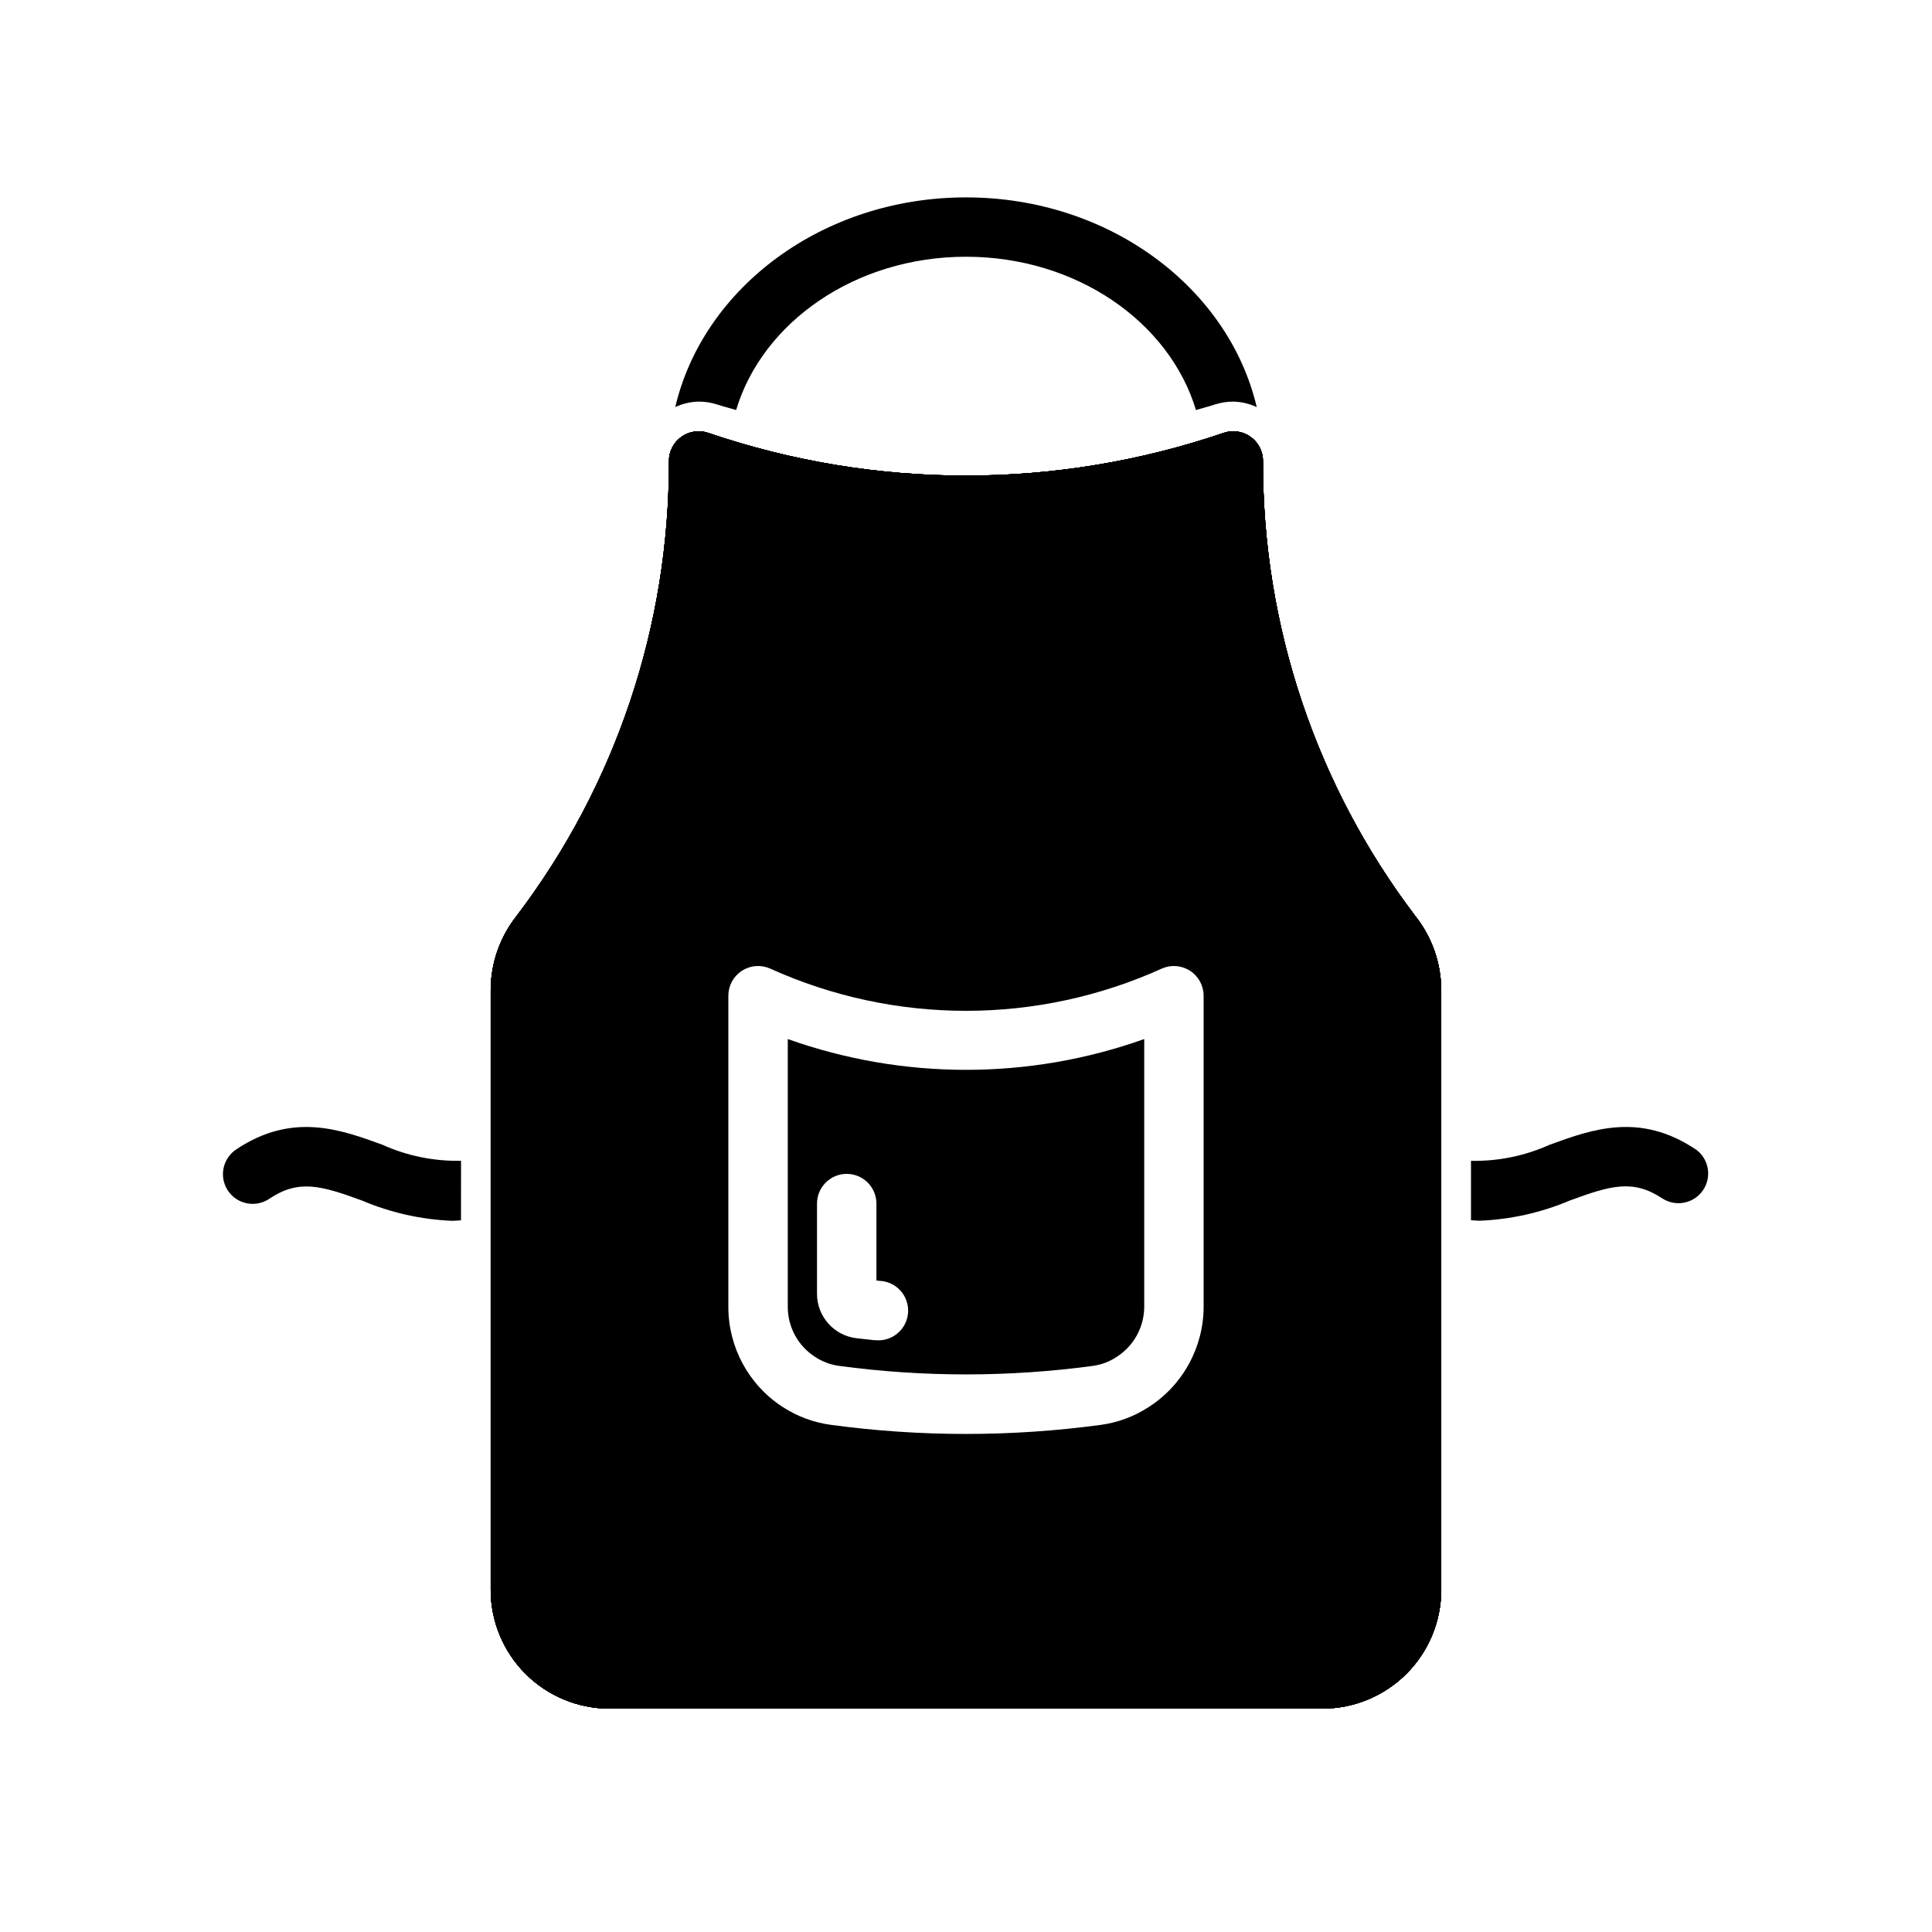 <?xml version="1.0" encoding="UTF-8"?>
<!-- Uploaded to: SVG Repo, www.svgrepo.com, Generator: SVG Repo Mixer Tools -->
<svg fill="#000000" width="800px" height="800px" version="1.1" viewBox="144 144 512 512" xmlns="http://www.w3.org/2000/svg">
 <g>
  <path d="m494.46 596.8h-188.93c-8.352 0-16.359-3.32-22.266-9.223-5.906-5.906-9.223-13.914-9.223-22.266v-159.02c0.035-7.078 2.434-13.941 6.816-19.5 26.355-34.676 40.559-77.066 40.414-120.62 0-2.531 1.215-4.91 3.269-6.387 2.051-1.48 4.691-1.887 7.09-1.086 44.316 15.121 92.398 15.121 136.71 0 2.402-0.801 5.043-0.402 7.098 1.078 2.055 1.48 3.269 3.859 3.269 6.394-0.152 43.566 14.051 85.973 40.414 120.66 4.375 5.547 6.773 12.395 6.816 19.461v159.02c0 8.352-3.316 16.359-9.223 22.266-5.902 5.902-13.914 9.223-22.266 9.223zm-157.7-320.02c-1.973 43.375-17.121 85.113-43.43 119.66-2.242 2.801-3.488 6.273-3.543 9.863v159.02c0 4.176 1.66 8.18 4.613 11.133 2.953 2.949 6.957 4.609 11.133 4.609h188.93c4.176 0 8.184-1.66 11.133-4.609 2.953-2.953 4.613-6.957 4.613-11.133v-159.02c-0.047-3.598-1.297-7.074-3.543-9.879-26.309-34.543-41.457-76.281-43.43-119.66-41.297 12.051-85.172 12.059-126.47 0.016z"/>
  <path d="m494.46 596.8h-188.93c-8.352 0-16.359-3.32-22.266-9.223-5.906-5.906-9.223-13.914-9.223-22.266v-159.02c0.035-7.078 2.434-13.941 6.816-19.5 26.355-34.676 40.559-77.066 40.414-120.62 0-2.531 1.215-4.91 3.269-6.387 2.051-1.48 4.691-1.887 7.09-1.086 44.316 15.121 92.398 15.121 136.71 0 2.402-0.801 5.043-0.402 7.098 1.078 2.055 1.48 3.269 3.859 3.269 6.394-0.152 43.566 14.051 85.973 40.414 120.66 4.375 5.547 6.773 12.395 6.816 19.461v159.02c0 8.352-3.316 16.359-9.223 22.266-5.902 5.902-13.914 9.223-22.266 9.223zm-157.7-320.02c-1.973 43.375-17.121 85.113-43.43 119.66-2.242 2.801-3.488 6.273-3.543 9.863v159.02c0 4.176 1.66 8.18 4.613 11.133 2.953 2.949 6.957 4.609 11.133 4.609h188.93c4.176 0 8.184-1.66 11.133-4.609 2.953-2.953 4.613-6.957 4.613-11.133v-159.02c-0.047-3.598-1.297-7.074-3.543-9.879-26.309-34.543-41.457-76.281-43.43-119.66-41.297 12.051-85.172 12.059-126.47 0.016z"/>
  <path d="m494.46 596.8h-188.93c-8.352 0-16.359-3.32-22.266-9.223-5.906-5.906-9.223-13.914-9.223-22.266v-159.02c0.035-7.078 2.434-13.941 6.816-19.5 26.355-34.676 40.559-77.066 40.414-120.62 0-2.531 1.215-4.91 3.269-6.387 2.051-1.48 4.691-1.887 7.09-1.086 44.316 15.121 92.398 15.121 136.71 0 2.402-0.801 5.043-0.402 7.098 1.078 2.055 1.48 3.269 3.859 3.269 6.394-0.152 43.566 14.051 85.973 40.414 120.66 4.375 5.547 6.773 12.395 6.816 19.461v159.02c0 8.352-3.316 16.359-9.223 22.266-5.902 5.902-13.914 9.223-22.266 9.223zm-157.7-320.02c-1.973 43.375-17.121 85.113-43.43 119.66-2.242 2.801-3.488 6.273-3.543 9.863v159.02c0 4.176 1.66 8.18 4.613 11.133 2.953 2.949 6.957 4.609 11.133 4.609h188.93c4.176 0 8.184-1.66 11.133-4.609 2.953-2.953 4.613-6.957 4.613-11.133v-159.02c-0.047-3.598-1.297-7.074-3.543-9.879-26.309-34.543-41.457-76.281-43.43-119.66-41.297 12.051-85.172 12.059-126.47 0.016z"/>
  <path d="m494.46 596.8h-188.93c-8.352 0-16.359-3.32-22.266-9.223-5.906-5.906-9.223-13.914-9.223-22.266v-159.02c0.035-7.078 2.434-13.941 6.816-19.5 26.355-34.676 40.559-77.066 40.414-120.62 0-2.531 1.215-4.91 3.269-6.387 2.051-1.48 4.691-1.887 7.09-1.086 44.316 15.121 92.398 15.121 136.71 0 2.402-0.801 5.043-0.402 7.098 1.078 2.055 1.48 3.269 3.859 3.269 6.394-0.152 43.566 14.051 85.973 40.414 120.66 4.375 5.547 6.773 12.395 6.816 19.461v159.02c0 8.352-3.316 16.359-9.223 22.266-5.902 5.902-13.914 9.223-22.266 9.223zm-157.7-320.02c-1.973 43.375-17.121 85.113-43.43 119.66-2.242 2.801-3.488 6.273-3.543 9.863v159.02c0 4.176 1.66 8.18 4.613 11.133 2.953 2.949 6.957 4.609 11.133 4.609h188.93c4.176 0 8.184-1.66 11.133-4.609 2.953-2.953 4.613-6.957 4.613-11.133v-159.02c-0.047-3.598-1.297-7.074-3.543-9.879-26.309-34.543-41.457-76.281-43.43-119.66-41.297 12.051-85.172 12.059-126.47 0.016z"/>
  <path d="m494.46 596.8h-188.93c-8.352 0-16.359-3.32-22.266-9.223-5.906-5.906-9.223-13.914-9.223-22.266v-159.02c0.035-7.078 2.434-13.941 6.816-19.5 26.355-34.676 40.559-77.066 40.414-120.62 0-2.531 1.215-4.91 3.269-6.387 2.051-1.48 4.691-1.887 7.09-1.086 44.316 15.121 92.398 15.121 136.71 0 2.402-0.801 5.043-0.402 7.098 1.078 2.055 1.48 3.269 3.859 3.269 6.394-0.152 43.566 14.051 85.973 40.414 120.66 4.375 5.547 6.773 12.395 6.816 19.461v159.02c0 8.352-3.316 16.359-9.223 22.266-5.902 5.902-13.914 9.223-22.266 9.223zm-157.7-320.02c-1.973 43.375-17.121 85.113-43.43 119.66-2.242 2.801-3.488 6.273-3.543 9.863v159.02c0 4.176 1.66 8.18 4.613 11.133 2.953 2.949 6.957 4.609 11.133 4.609h188.93c4.176 0 8.184-1.66 11.133-4.609 2.953-2.953 4.613-6.957 4.613-11.133v-159.02c-0.047-3.598-1.297-7.074-3.543-9.879-26.309-34.543-41.457-76.281-43.43-119.66-41.297 12.051-85.172 12.059-126.47 0.016z"/>
  <path d="m329.15 250.43c1.695-0.008 3.379 0.258 4.984 0.789 1.637 0.543 3.297 0.93 4.945 1.441 7.008-23.316 31.629-40.621 60.93-40.621 29.301 0 53.922 17.32 60.93 40.621 1.645-0.504 3.297-0.891 4.945-1.441h-0.004c1.602-0.527 3.281-0.793 4.969-0.789 2.144 0.051 4.258 0.547 6.203 1.457-7.457-31.691-39.164-55.578-77.051-55.578s-69.598 23.883-77.051 55.57h-0.004c1.945-0.91 4.059-1.402 6.203-1.449z"/>
  <path d="m266.18 451.62c-7.176 0.152-14.297-1.297-20.84-4.254-11.18-4.07-23.844-8.66-38.637 1.172v0.004c-1.777 1.137-3.019 2.945-3.453 5.012s-0.016 4.223 1.156 5.977c1.168 1.758 2.996 2.973 5.07 3.367 2.074 0.398 4.223-0.055 5.957-1.258 7.801-5.203 13.77-3.402 24.504 0.52h0.004c7.582 3.219 15.688 5.039 23.922 5.367 0.789 0 1.574-0.094 2.305-0.133z"/>
  <path d="m593.3 448.55c-14.793-9.863-27.457-5.25-38.637-1.172v-0.004c-6.543 2.953-13.66 4.406-20.836 4.254v15.742c0.789 0.039 1.574 0.133 2.305 0.133 8.234-0.328 16.34-2.148 23.922-5.367 10.738-3.938 16.703-5.723 24.504-0.52h0.004c3.613 2.316 8.418 1.312 10.801-2.262 2.383-3.57 1.461-8.395-2.07-10.836z"/>
  <path d="m519.13 386.84c-26.363-34.688-40.566-77.094-40.414-120.66 0-2.531-1.215-4.91-3.269-6.387-2.051-1.48-4.688-1.887-7.09-1.086-44.316 15.121-92.398 15.121-136.71 0-2.402-0.801-5.043-0.402-7.098 1.078s-3.269 3.859-3.269 6.394c0.152 43.566-14.051 85.973-40.414 120.66-4.375 5.547-6.773 12.395-6.816 19.461v159.02c0 8.352 3.316 16.359 9.223 22.266 5.906 5.902 13.914 9.223 22.266 9.223h188.93c8.352 0 16.363-3.32 22.266-9.223 5.906-5.906 9.223-13.914 9.223-22.266v-159.02c-0.043-7.066-2.441-13.914-6.816-19.461zm-56.156 103.45c-0.012 10.754-5.488 20.766-14.535 26.578-3.797 2.484-8.098 4.098-12.594 4.723-23.793 3.227-47.914 3.227-71.707 0-4.535-0.613-8.879-2.227-12.711-4.723-9.008-5.836-14.434-15.844-14.406-26.578v-82.418c0-2.648 1.328-5.117 3.539-6.57 2.207-1.457 5-1.707 7.434-0.664 33.051 14.988 70.961 14.988 104.01 0 2.434-1.039 5.223-0.789 7.43 0.668 2.207 1.457 3.535 3.922 3.539 6.566z"/>
  <path d="m352.77 419.36v70.934c-0.016 5.359 2.695 10.355 7.195 13.266 1.895 1.262 4.047 2.082 6.297 2.402 22.387 3.027 45.078 3.027 67.465 0 2.211-0.32 4.324-1.125 6.188-2.363 4.547-2.894 7.309-7.91 7.32-13.305v-70.934c-30.547 10.879-63.914 10.879-94.465 0zm23.617 79.832c-0.262 0-0.527-0.012-0.789-0.039-1.574-0.156-3.129-0.328-4.66-0.512-5.965-0.727-10.441-5.801-10.422-11.809v-23.871c0-4.344 3.523-7.871 7.871-7.871 2.09 0 4.09 0.832 5.566 2.309 1.477 1.473 2.309 3.477 2.309 5.562v20.387l0.922 0.094-0.004 0.004c4.348 0.219 7.695 3.922 7.477 8.27-0.219 4.348-3.922 7.695-8.27 7.477z"/>
 </g>
</svg>